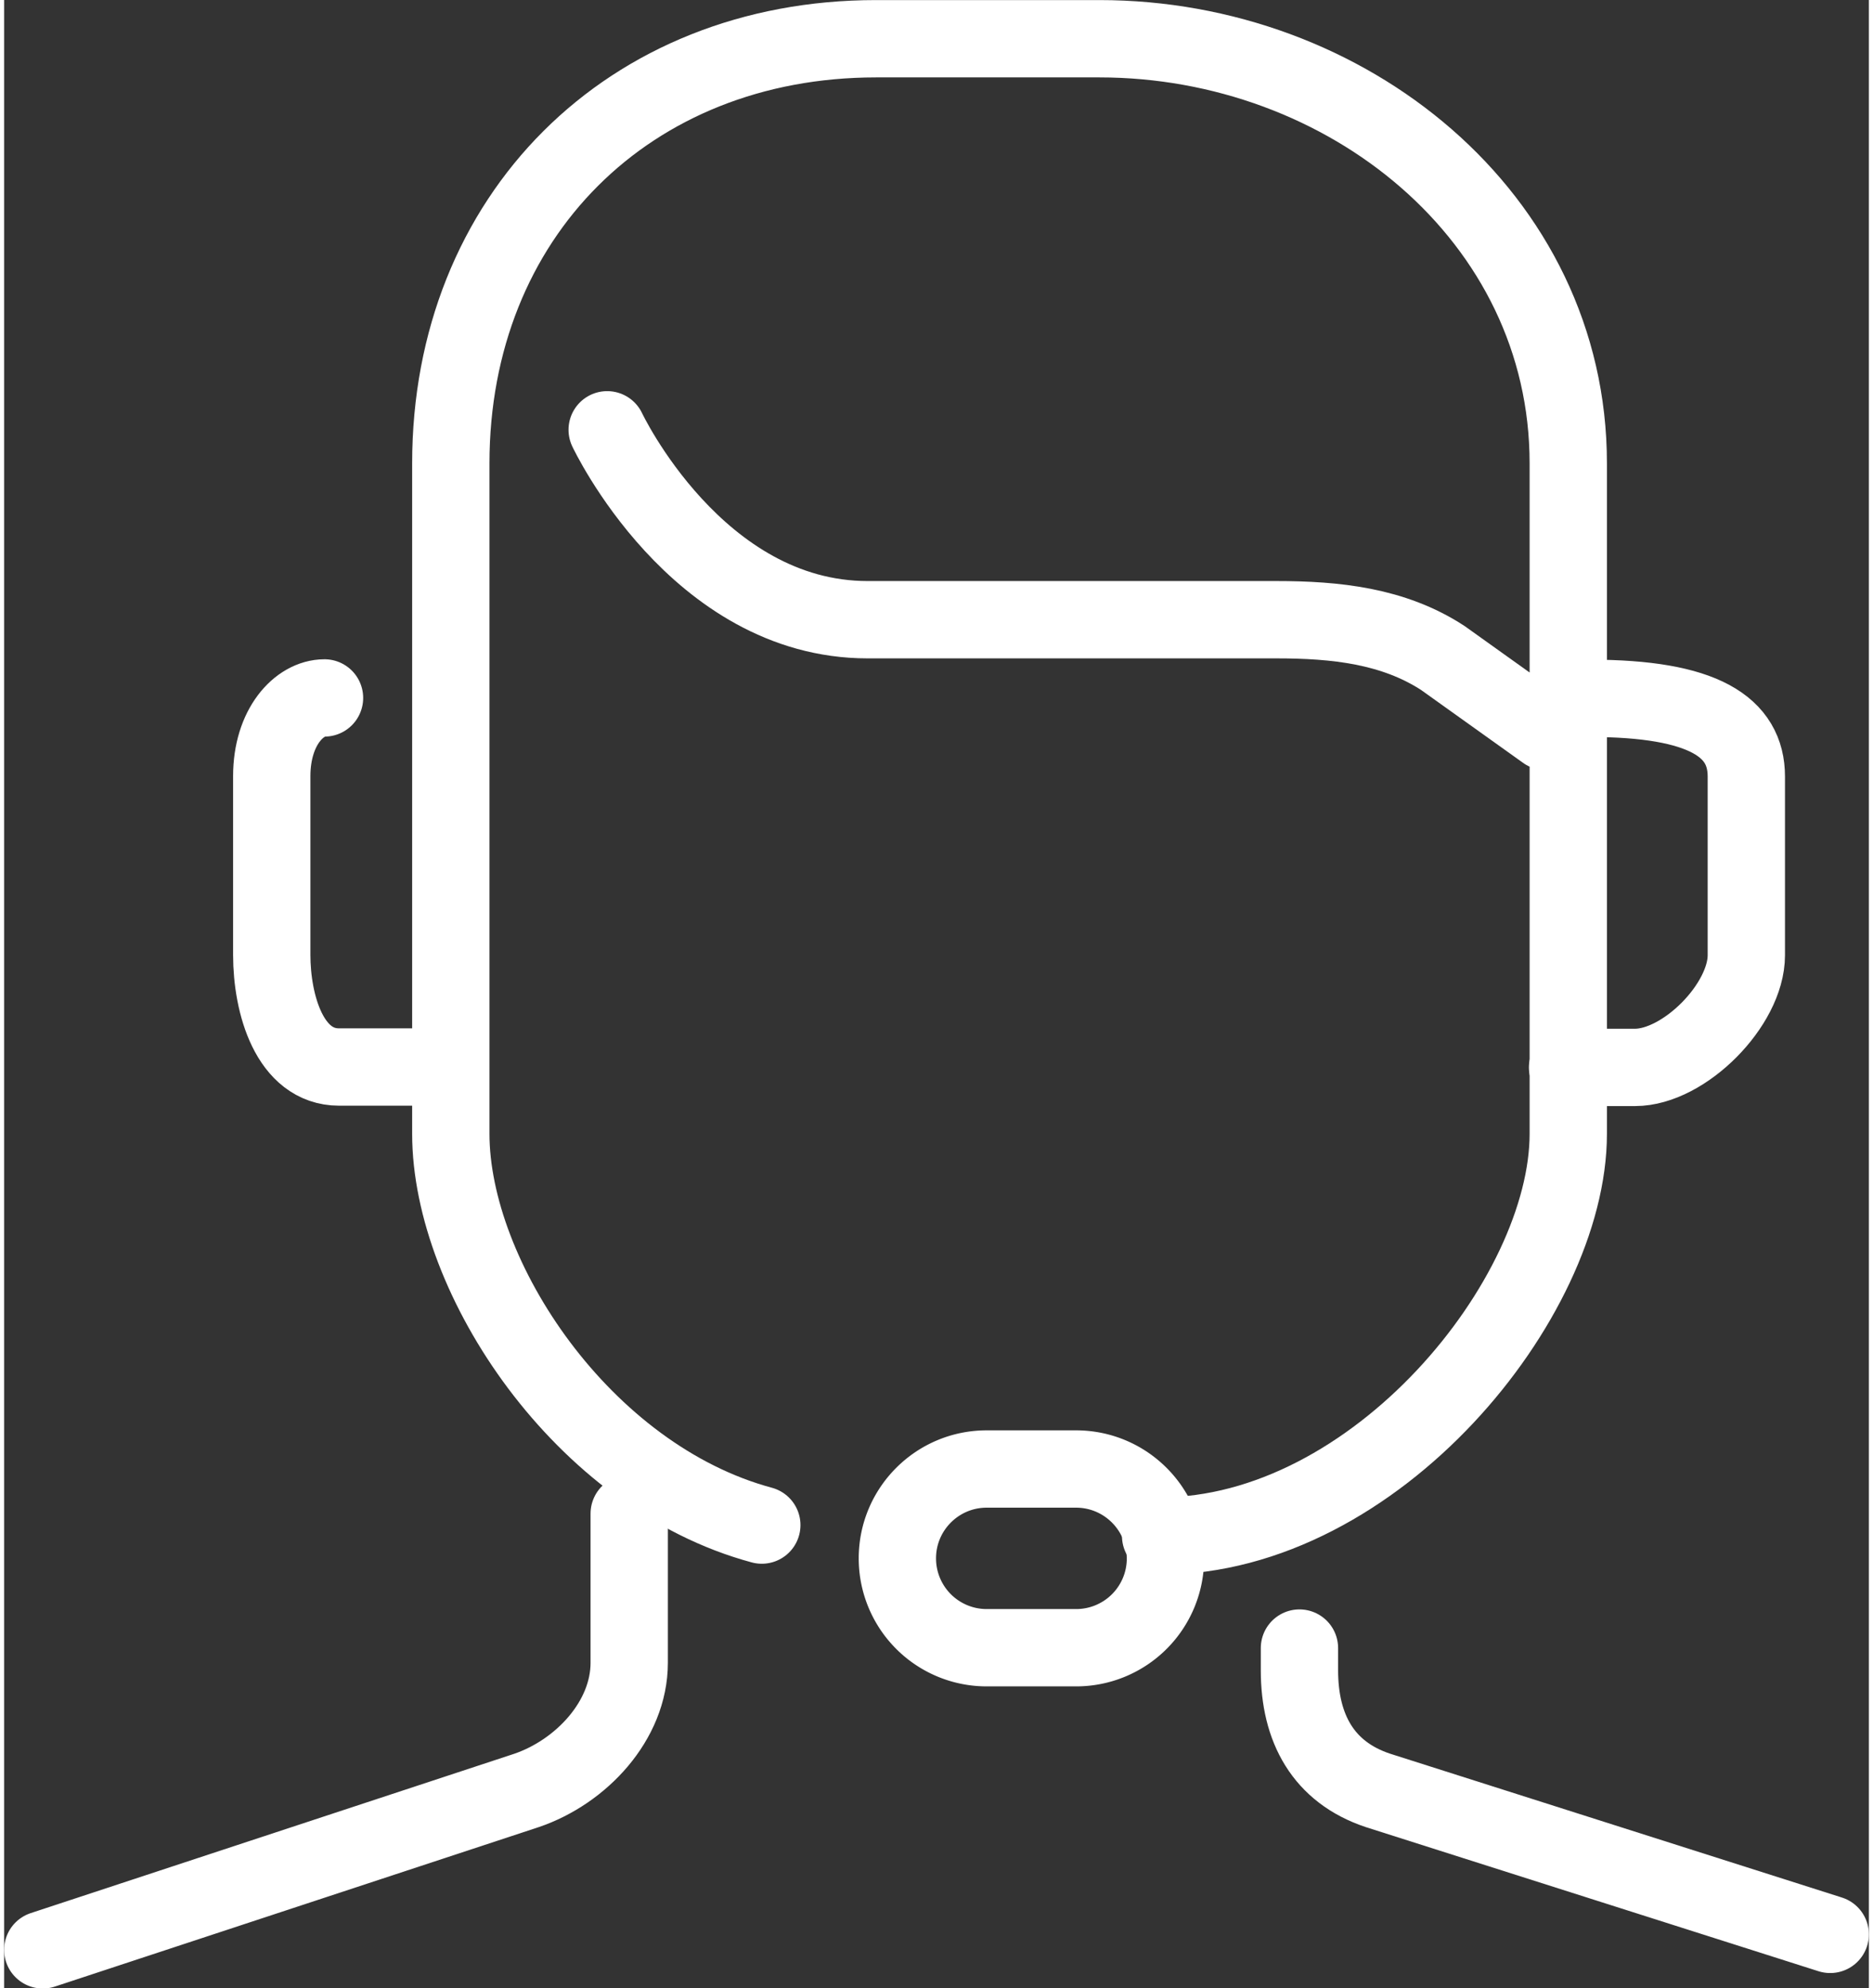 <?xml version="1.0" encoding="utf-8"?><svg xmlns="http://www.w3.org/2000/svg" width="49" height="52" viewBox="818.062 600.336 48.238 51.418" fill="none" stroke="#fff" stroke-width="2" stroke-miterlimit="10"><rect x="818.062" y="600.336" width="48.238" height="51.418" fill="#333333" stroke="none"/><path d="M848.104 640.64a2.31 2.31 0 0 1-2.312 2.312h-2.312a2.31 2.31 0 0 1-2.311-2.312c0-1.275 1.035-2.31 2.31-2.31h2.312c1.276 0 2.312 1.035 2.312 2.31z"/><g stroke-linecap="round"><path d="M826.35 618.387c-.65 0-1.365.746-1.365 2.023v4.623c0 1.28.465 2.9 1.742 2.9h2.88m29.47-9.536c2.96 0 4.053.746 4.053 2.023v4.623c0 1.28-1.605 2.9-2.88 2.9h-1.744m-24.274 11.54v3.86c0 1.492-1.24 2.818-2.656 3.3l-12.514 4.123m32.508-7.805v.578c0 1.492.613 2.63 2.027 3.102l11.703 3.725"/><path d="M857.938 619.254l-2.662-1.902c-1.28-.832-2.773-.988-4.303-.988H840.4c-4.426 0-6.738-4.912-6.738-4.912m4 28.328c-4.635-1.248-8.045-6.4-8.045-10.12v-17.34c0-6.385 4.605-10.982 11-10.982h5.78c6.383 0 12.127 4.598 12.127 10.982v17.34c0 4.262-4.986 10.402-10.545 10.402"/></g></svg>